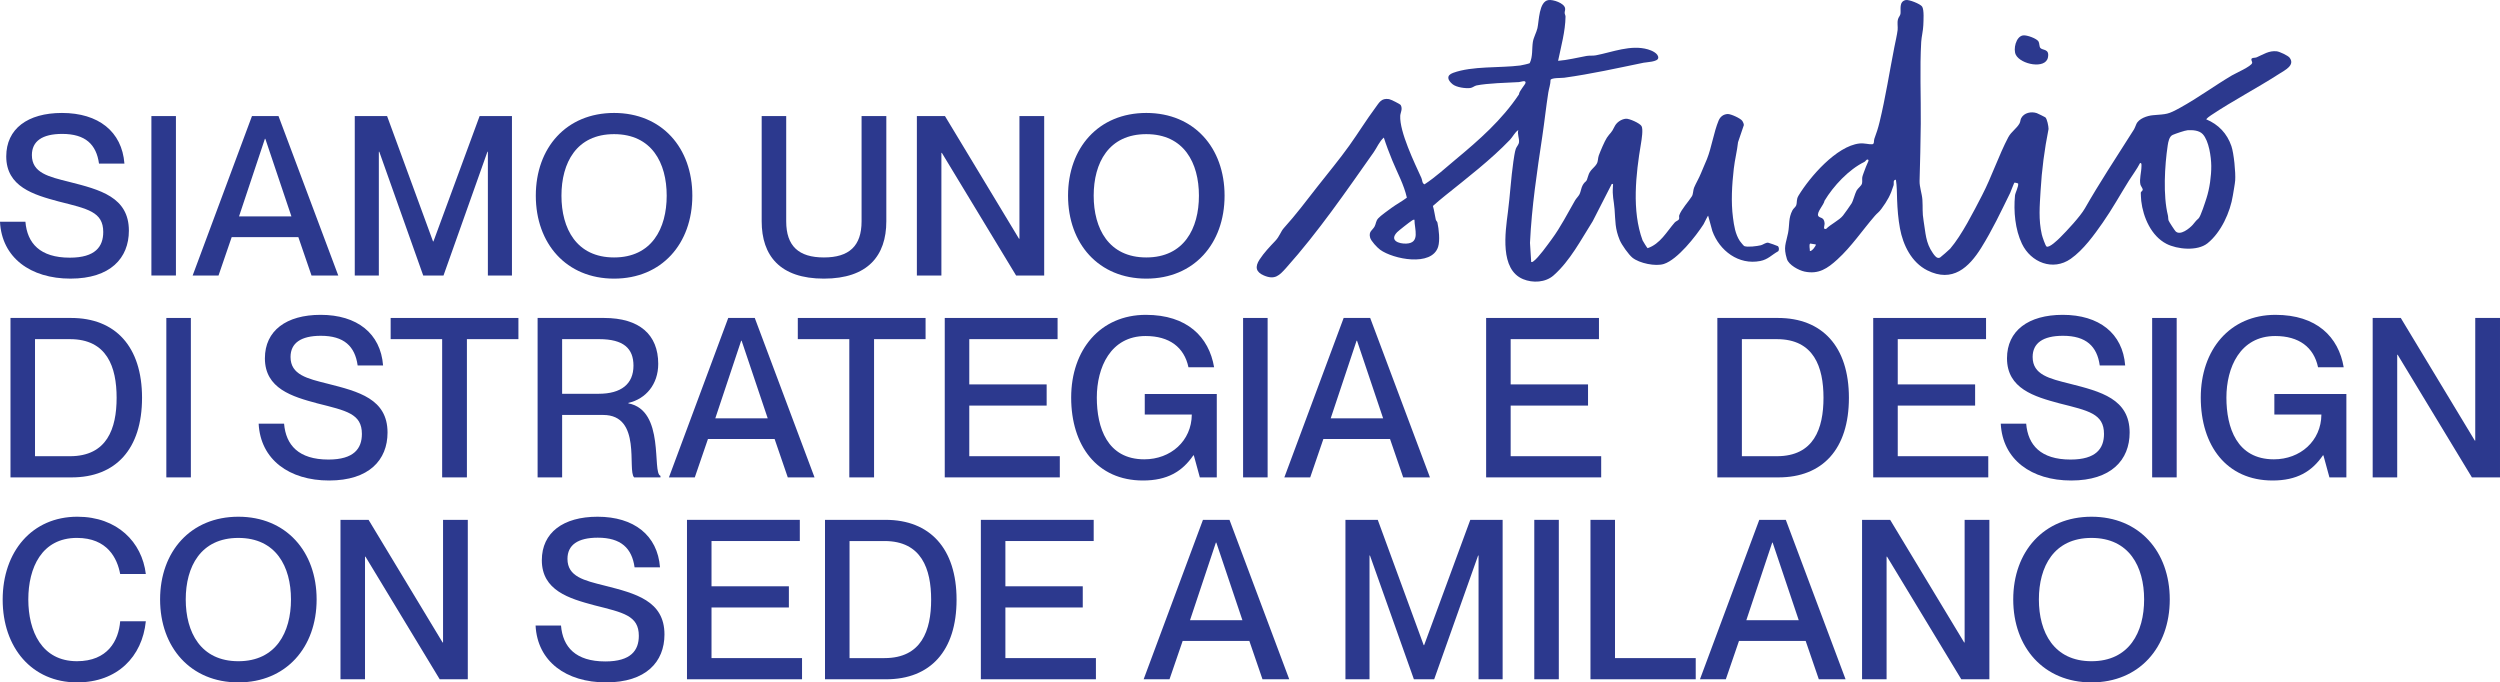 <svg xmlns="http://www.w3.org/2000/svg" id="Layer_2" data-name="Layer 2" viewBox="0 0 3579.79 977.14"><defs><style>      .cls-1 {        fill: #2c398e;      }    </style></defs><g id="Layer_1-2" data-name="Layer 1"><g><g id="_2pMxBP" data-name="2pMxBP"><g><path class="cls-1" d="M2875.98,196.08c3.83-7.26,11.98-12.34,15.82-19.4,1.4-2.58,1.11-5.06,2.36-7.45,4.1-7.86,14.48-9.91,22.38-7.23.95.32,11.69,5.55,12.2,6,2.61,2.25,4.61,12.97,4.62,16.67-5.88,29.33-9.71,58.68-11.42,88.5-1.23,21.4-3.16,41.38,1.82,62.88.64,2.77,5.12,16.07,6.74,16.97,4.02,2.24,16.35-9.84,19.37-12.85,9.85-9.78,28.95-30.27,35.52-41.77,20.71-36.28,43.79-71.25,66.3-106.82,4.55-7.19,3.75-4.99,7.29-13.67,3.29-8.07,15.76-12.25,23.88-12.94,20.26-1.71,20.96-.78,39.23-10.86,24.91-13.75,48.63-31.18,73.83-46.12,5.16-3.06,28.21-13.14,29-17.9.35-2.11-2.57-4.91-.29-6.56,1.43-1.03,4.67-.56,6.76-1.46,9.25-3.99,17.71-9.92,28.78-8.61,3.97.47,16.06,6.08,18.39,9.17,8.13,10.81-6.69,17.79-14.58,22.88-32.07,20.7-66.2,38.32-98.13,59.65-2.44,1.63-4.86,3.4-6.74,5.69,17.61,7.34,29.89,20.3,36.08,38.33,3.56,10.37,6.25,38.15,5.42,49.14-.38,5.12-2.41,15.77-3.3,21.46-3.76,24-16.89,53-36.34,68.59-14.34,11.49-43.27,8.79-58.86.72-21.79-11.28-33.28-38.03-36.02-61.31-.16-1.39-.77-11.35-.65-11.94.28-1.47,2.55-2.52,2.76-3.91.32-2.1-2.78-5.43-3.29-7.68-1.72-7.64,1.44-17.88,1.48-25.77,0-1.48.65-5.76-2.03-4.98-4.51,8.83-10.74,16.88-15.92,25.17-12.37,19.83-23.9,40.71-37.52,60.18-12.06,17.23-27.48,38.88-45.78,51.74-25.49,17.91-57.1,5.22-69.88-21.58-9.77-20.48-12.08-46.57-9.95-68.95.39-4.12,5.27-12.97,4.56-17.15-.09-.51-4.45-1.5-5.16-1.46-.8.04-5.3,12.74-6.26,14.69-13.37,27.16-25.47,53.02-41.59,78.84-17.38,27.84-40.97,50.33-77.18,32.11-22.53-11.33-34.65-36.18-39.05-59.95-2.56-13.83-3.61-27.51-4.13-41.2-.37-9.62-.16-18.98-1.69-28.57-4.67.08-2.48,5.14-3.4,8.11-4.28,13.88-8.84,21.95-17.31,33.49-4.04,5.5-5.62,5.66-9.49,10.14-17.98,20.81-33.43,43.99-53.61,62.37-14.18,12.91-26.73,21.62-46.93,17.41-8.38-1.75-22.76-9.52-25.37-18.09-5.31-17.45-1.4-21.48,1.68-37.23,2.39-12.23.21-20.86,6.33-32.56,1.32-2.52,4.46-4.53,5.3-6.98,1.63-4.74-.12-8.21,3.37-13.97,16.25-26.81,54.38-70.89,87.16-74.61,6.99-.79,13.4,1.51,18.26,1.11,3.51-.29,2.07-4.94,3.09-7.71,3.15-8.54,5.31-14.98,7.52-24.09,8.58-35.42,14.11-71.41,21.19-107.38,1.3-6.62,3.93-17.91,4.67-24.49.54-4.86-.92-9.96.53-15.42.77-2.9,3.12-5.04,3.51-7.5.97-6.15-2.59-17.68,7.55-19.9,4.51-.99,20.95,5.52,23.46,9.35,3.1,4.73,1.94,20.31,1.72,26.7-.26,7.44-2.61,17.01-3.01,23.84-2.18,37.6-.3,78.82-.63,117.03-.24,27.16-.97,55-1.72,82.16-.23,8.37,3.51,18.46,4.05,26.79.77,11.84-.39,18,1.73,30.34,2.97,17.25,2.67,31,13.25,46.16,2.3,3.3,5.93,8.72,10.31,6.32,1.08-.59,13.36-11.32,14.5-12.66,16.83-19.75,33.35-52.78,45.6-76.32,13.85-26.61,23.74-57,37.83-83.72ZM3139.88,321.83c3.66-4.06,3.31-4.68,8.29-9.11,2.97-2.64,9.67-23.75,11.4-29.14,4.35-13.59,6.92-31.35,6.78-46.02-.12-12.76-3.34-35.96-12.22-45.48-5.11-5.48-14.5-6.03-21.66-5.59-3.75.23-17.54,5.02-21.36,6.69-4.88,2.13-6.33,9.76-7.11,14.92-4.37,29.18-6.81,72,.25,100.28.61,2.44.25,5.03.96,7.31.53,1.72,8.79,14.32,10.08,15.59,6.67,6.59,19.88-4.2,24.6-9.43ZM2651.25,291.36c2.3-3.53,4.86-14.14,7.25-18.51,1.83-3.34,6.9-6.69,7.73-10.13.7-2.92-.07-6.02.43-9.16.44-2.74,3.91-10.92,5.13-14.54.93-2.74,2.49-5.29,3.32-7.68.47-1.37.98-2.67-.95-2.91-1.68-.21-2.99,2.66-4.52,3.41-22.4,10.92-44.27,34.36-57.07,55.61-.89,5.85-11.83,16.77-8.93,21.82,1.96,3.4,8.26,1.04,9.01,10.25.29,3.56-3.04,9.65,2.29,8.17,6.4-6.57,18.64-12.22,24.07-19.03,2.73-3.42,9.84-13.62,12.23-17.29ZM2600.01,349.99l-8.02-1.26c-2,1.68-.22,8.12-.41,10.76,2.92.73,9.6-8.41,8.42-9.5Z"></path><path class="cls-1" d="M2231.07,87.11c13.76-1.09,27.17-4.57,40.7-7,4.27-.76,9.1-.08,13.39-.9,23.33-4.46,50.07-15.62,74.5-8.52,5.29,1.54,15.22,5.67,14.81,12.2-.36,5.76-16.9,6.09-20.84,6.9-38.97,8.02-74.45,16.01-113.76,21.5-4.13.58-17.84-.17-19.61,3.09-.02,6.28-2.26,12.09-3.21,18.1-3.23,20.46-5.43,41.61-8.54,62.38-7.6,50.76-15.25,101.16-17.69,152.92l1.72,27.38c1.68.25,2.07-.19,3.22-1.01,7.29-5.2,20.26-23.64,26.28-31.77,12.46-16.86,22.68-36.92,33.3-55.38,1.65-2.87,5.01-6.01,6.53-9.07,1.66-3.36,2.42-9.46,4.52-12.96,4.51-7.5,4.77-2.11,7.82-13.24,2.32-8.45,8.51-11.15,12.03-16.94,2.41-3.96,1.61-8.09,3.09-12.11,2.23-6.06,8.28-20.48,11.62-25.51,4.83-7.27,6.31-6.14,10.99-16,2.82-5.93,9.63-10.59,16.22-11.15,4.83-.41,19.85,6.33,22.35,10.49,2.65,4.4.16,19.61-.83,25.48-7.27,43.15-13.27,95.97,2.37,138.22.4,1.08,6.56,10.9,7.17,11.18,18.16-6.13,27.18-23.43,38.86-36.8,1.48-1.69,4.66-2.77,5.64-4.05,1.57-2.07.15-4.29.79-6.16,3-8.72,13.7-20.03,18.2-27.41,1.92-3.15,1.63-8.75,3.04-12.15,2.5-6.05,7.28-14.04,9.96-20.88,2.69-6.86,5.82-13.38,8.49-20.06,6.65-16.62,9.78-38.55,16.7-55.19,2.3-5.55,6.92-9.2,13.11-9.42,4.4-.16,18.48,6.2,20.91,9.94,1.16,1.77,1.97,3.77,2.13,5.91l-8.31,24.48c-1.4,12.98-4.57,24.57-6.1,38.06-2.61,23.06-4.11,47.29-1.13,70.08,1.51,11.52,3.28,23.47,9.82,33.36.82,1.24,5.49,6.95,6.3,7.27,4.79,1.93,18.57.11,23.89-1.21,3.02-.75,6.47-3.74,10.15-3.69.75.01,13.58,4.5,14.13,5.01,1.75,1.62,2.02,5.47.46,7.27-9.34,5.17-14.55,11.79-25.68,13.98-31.04,6.12-58.37-14.74-68.62-42.89l-6.02-21.95c-.83.12-5.39,10.36-6.57,12.2-11.2,17.39-37.27,50.6-56.83,56.88-12,3.85-35.08-.98-45-8.96-5.46-4.39-15.44-18.52-18.15-25.05-7.02-16.91-6.1-26.95-7.45-44.23-1.09-14.01-3.48-18.3-2.28-33.71.13-1.69.61-3.19-1.74-2.59l-27.26,53.3c-16.58,26.2-32.41,56.81-56.09,77.66-11.63,10.23-29.74,11.11-43.66,5.32-33.4-13.88-25.5-66.69-21.72-95.82,3.05-23.51,4.42-48.59,7.84-72.53.65-4.58,2.06-14.15,3.45-18.15,1.18-3.4,4.27-5.9,4.64-9.68.57-5.73-2.7-11.24-1.02-17.31-4.98,3.19-8.17,10.03-11.87,13.88-27.46,28.66-61.71,54.96-92.66,79.84-6.05,4.86-11.98,9.84-17.77,15.01,1.95,6.29,2.63,13.05,4.1,19.41.39,1.71,2.05,2.85,2.41,4.47,1.99,9.16,3.84,25.58.96,34.64-9.2,28.9-64.52,17.64-83.03,4.14-4.23-3.08-13.09-12.5-14.35-17.39-2.35-9.06,3.47-10.33,6.5-16.04,2.01-3.78,1.58-7.55,5.05-11.44,3.63-4.07,14.11-11.41,19.01-15.01,6.86-5.04,15.21-9.49,22.07-14.67-4.1-18.47-13.6-35.56-20.79-53.1-4.42-10.79-8.72-21.97-12.2-32.96-6.54,5.73-9.75,14.27-14.55,21.07-39.9,56.57-79.32,114.03-125.13,165.31-9.99,11.18-16.31,17.8-31.98,11.14-11.57-4.91-13.17-12.34-6.28-22.87,6.41-9.79,14.62-18.42,22.55-26.73,6.16-6.45,7.71-13.35,12.23-18.34,17.17-18.95,32.36-39.23,48.31-59.63,15.28-19.55,31.02-38.31,45.42-58.47,12.75-17.84,24.4-36.79,37.22-54.05,5.73-7.72,8.47-14.15,19.58-12.51,2.33.34,15.92,6.99,16.81,8.57,3.14,5.57-.47,10.95-.69,15.29-1.16,22.91,20.44,67.42,30.31,89.1,1.48,3.25.78,7.48,4.42,9.12,16.06-10.5,29.96-23.44,44.65-35.64,33.6-27.91,66.22-56.56,90.66-93.24-.04-4.46,9.2-14.1,9.42-16.63.36-4.3-6.77-1.05-9.48-.91-16.67.87-45.13,1.64-60.66,4.77-3.17.64-5.63,3.28-9.02,3.71-6.74.86-19.94-.94-25.4-5.47-7.3-6.06-9.15-12.57.81-16.23,27.42-10.07,67.01-6.83,96.06-10.54,2.02-.26,12.89-2.64,13.66-3.39,4.61-9.65,2.93-20.62,4.51-30.45,1.04-6.47,5.16-13.58,6.54-19.66,2.32-10.19,2.03-38.15,15.76-40.19,6.67-.99,22.52,4.35,23.8,11.62.49,2.79-.71,4.75-.6,6.8.1,1.88,1.27,3.53,1.24,5.3-.27,20.89-6.43,42.87-10.62,63.2ZM2025.4,314.67c-1.87-.34-2.58.55-3.88,1.33-2.86,1.74-18.81,14.25-20.96,16.48-11.38,11.85,2.3,16.79,13.18,16.33,20.3-.86,11.63-20.69,11.65-34.14Z"></path><path class="cls-1" d="M2896.78,50.69c5.29-.87,20.13,4.56,22.31,8.94,1.39,2.79.82,7.04,2.58,9.07,3.24,3.74,13.33.79,10.81,13.57-3.38,17.13-38.92,10.11-45.98-3.81-4-7.88.02-26.09,10.27-27.77Z"></path></g></g><g><path class="cls-1" d="M0,317.55h36.4c2.55,30.65,20.75,51.41,63.54,51.41,36.72,0,47.89-15.96,47.89-36.72,0-29.06-22.35-33.21-63.86-43.74-35.76-9.58-75.03-21.07-75.03-64.5,0-39.59,30.65-62.26,79.82-62.26,52.04,0,85.89,26.5,89.4,72.48h-36.4c-3.83-27.46-19.48-42.47-52.68-42.47-28.74,0-43.42,10.54-43.42,30.33,0,25.54,23.95,30.97,53.32,38.32,44.06,11.17,85.57,21.71,85.57,69.92,0,39.27-26.5,68.65-83.65,68.65S2.55,368.96,0,317.55Z"></path><path class="cls-1" d="M216.79,166.21h35.12v228.29h-35.12v-228.29Z"></path><path class="cls-1" d="M360.79,166.21h38l85.57,228.29h-38.31l-18.84-54.92h-95.47l-18.84,54.92h-37.04l84.93-228.29ZM417.3,309.89l-37.36-111.11h-.64l-37.04,111.11h75.03Z"></path><path class="cls-1" d="M507.97,166.21h46.3l65.77,179.44h.64l66.09-179.44h46.3v228.29h-34.48v-177.21h-.64l-62.9,177.21h-29.06l-62.9-177.21h-.64v177.21h-34.48v-228.29Z"></path><path class="cls-1" d="M767.23,280.19c0-68.65,43.74-118.46,112.07-118.46s112.07,49.81,112.07,118.46-43.74,118.78-112.07,118.78-112.07-50.13-112.07-118.78ZM879.3,368.64c53.96,0,75.35-41.51,75.35-88.44s-21.39-88.12-75.35-88.12-75.35,41.19-75.35,88.12,21.39,88.44,75.35,88.44Z"></path><path class="cls-1" d="M1090.66,316.91v-150.7h35.12v150.7c0,35.44,17.88,51.73,53.96,51.73s53.96-16.28,53.96-51.73v-150.7h35.44v150.7c0,49.17-26.5,82.06-89.4,82.06s-89.08-32.89-89.08-82.06Z"></path><path class="cls-1" d="M1312.88,166.21h40.23l106,175.61h.64v-175.61h35.44v228.29h-40.23l-106.32-175.61h-.64v175.61h-35.12v-228.29Z"></path><path class="cls-1" d="M1529.35,280.19c0-68.65,43.74-118.46,112.07-118.46s112.07,49.81,112.07,118.46-43.74,118.78-112.07,118.78-112.07-50.13-112.07-118.78ZM1641.42,368.64c53.96,0,75.35-41.51,75.35-88.44s-21.39-88.12-75.35-88.12-75.35,41.19-75.35,88.12,21.39,88.44,75.35,88.44Z"></path><path class="cls-1" d="M15.01,455.29h86.85c63.22,0,101.53,40.87,101.53,114.31s-37.68,113.99-100.9,113.99H15.01v-228.29ZM100.26,653.25c53,0,66.73-39.59,66.73-83.65s-13.73-83.97-66.73-83.97h-50.13v167.63h50.13Z"></path><path class="cls-1" d="M238.18,455.29h35.12v228.29h-35.12v-228.29Z"></path><path class="cls-1" d="M370.37,606.63h36.4c2.55,30.65,20.75,51.41,63.54,51.41,36.72,0,47.89-15.96,47.89-36.72,0-29.06-22.35-33.21-63.86-43.74-35.76-9.58-75.03-21.07-75.03-64.5,0-39.59,30.65-62.26,79.82-62.26,52.04,0,85.89,26.5,89.4,72.48h-36.4c-3.83-27.46-19.48-42.47-52.68-42.47-28.74,0-43.42,10.54-43.42,30.33,0,25.54,23.95,30.97,53.32,38.32,44.06,11.17,85.57,21.71,85.57,69.92,0,39.27-26.5,68.65-83.65,68.65s-98.34-30.01-100.9-81.42Z"></path><path class="cls-1" d="M633.14,485.62h-73.76v-30.33h182.95v30.33h-73.76v197.96h-35.44v-197.96Z"></path><path class="cls-1" d="M769.79,455.29h95.15c50.45,0,77.59,23.63,77.59,65.77,0,29.06-17.56,50.13-42.78,55.88v.64c53,9.9,33.53,99.94,45.98,103.77v2.24h-37.68c-10.22-9.58,11.5-89.4-44.38-89.4h-58.75v89.4h-35.12v-228.29ZM857.27,563.85c32.25,0,49.81-14.05,49.81-40.23,0-24.58-14.05-38-49.17-38h-53v78.23h52.36Z"></path><path class="cls-1" d="M1042.77,455.29h38l85.57,228.29h-38.31l-18.84-54.92h-95.47l-18.84,54.92h-37.04l84.93-228.29ZM1099.29,598.97l-37.36-111.11h-.64l-37.04,111.11h75.03Z"></path><path class="cls-1" d="M1216.15,485.62h-73.76v-30.33h182.95v30.33h-73.76v197.96h-35.44v-197.96Z"></path><path class="cls-1" d="M1352.8,455.29h161.56v30.33h-126.44v64.82h110.79v30.33h-110.79v72.48h129.63v30.33h-164.75v-228.29Z"></path><path class="cls-1" d="M1533.83,569.28c0-68.65,41.83-118.46,106.96-118.46,59.07,0,90.36,31.61,97.7,75.03h-36.72c-6.07-28.74-27.46-44.7-61.3-44.7-50.45,0-69.92,45.34-69.92,88.12s14.69,88.44,68.01,88.44c37.68,0,67.69-26.18,68.01-64.18h-67.37v-29.37h103.13v119.41h-24.27l-8.62-31.61h-.64c-15.96,23.31-37.36,36.08-72.16,36.08-65.77,0-102.81-49.81-102.81-118.78Z"></path><path class="cls-1" d="M1780,455.29h35.12v228.29h-35.12v-228.29Z"></path><path class="cls-1" d="M1924,455.29h38l85.57,228.29h-38.31l-18.84-54.92h-95.47l-18.84,54.92h-37.04l84.93-228.29ZM1980.51,598.97l-37.36-111.11h-.64l-37.04,111.11h75.03Z"></path><path class="cls-1" d="M2128.02,455.29h161.56v30.33h-126.44v64.82h110.79v30.33h-110.79v72.48h129.63v30.33h-164.75v-228.29Z"></path><path class="cls-1" d="M2459.11,455.29h86.85c63.22,0,101.53,40.87,101.53,114.31s-37.68,113.99-100.9,113.99h-87.49v-228.29ZM2544.36,653.25c53,0,66.73-39.59,66.73-83.65s-13.73-83.97-66.73-83.97h-50.13v167.63h50.13Z"></path><path class="cls-1" d="M2682.29,455.29h161.56v30.33h-126.44v64.82h110.79v30.33h-110.79v72.48h129.63v30.33h-164.75v-228.29Z"></path><path class="cls-1" d="M2864.91,606.63h36.4c2.55,30.65,20.75,51.41,63.54,51.41,36.72,0,47.89-15.96,47.89-36.72,0-29.06-22.35-33.21-63.86-43.74-35.76-9.58-75.03-21.07-75.03-64.5,0-39.59,30.65-62.26,79.82-62.26,52.04,0,85.89,26.5,89.4,72.48h-36.4c-3.83-27.46-19.48-42.47-52.68-42.47-28.74,0-43.42,10.54-43.42,30.33,0,25.54,23.95,30.97,53.32,38.32,44.06,11.17,85.57,21.71,85.57,69.92,0,39.27-26.5,68.65-83.65,68.65s-98.34-30.01-100.9-81.42Z"></path><path class="cls-1" d="M3081.7,455.29h35.12v228.29h-35.12v-228.29Z"></path><path class="cls-1" d="M3151.31,569.28c0-68.65,41.83-118.46,106.96-118.46,59.07,0,90.36,31.61,97.7,75.03h-36.72c-6.07-28.74-27.46-44.7-61.3-44.7-50.45,0-69.92,45.34-69.92,88.12s14.69,88.44,68.01,88.44c37.68,0,67.69-26.18,68.01-64.18h-67.37v-29.37h103.13v119.41h-24.27l-8.62-31.61h-.64c-15.96,23.31-37.36,36.08-72.16,36.08-65.77,0-102.81-49.81-102.81-118.78Z"></path><path class="cls-1" d="M3397.48,455.29h40.23l106,175.61h.64v-175.61h35.44v228.29h-40.23l-106.32-175.61h-.64v175.61h-35.12v-228.29Z"></path><path class="cls-1" d="M3.83,858.68c0-68.97,42.15-118.78,106.96-118.78,57.15,0,92.59,36.4,98.02,82.06h-36.72c-4.15-22.35-18.2-51.72-61.94-51.72-50.45,0-69.61,42.78-69.61,88.12s19.16,88.44,69.61,88.44c44.06,0,59.71-29.38,61.94-57.15h36.72c-5.11,50.77-40.87,87.49-98.34,87.49-64.82,0-106.64-49.81-106.64-118.46Z"></path><path class="cls-1" d="M229.24,858.36c0-68.65,43.74-118.46,112.07-118.46s112.07,49.81,112.07,118.46-43.74,118.78-112.07,118.78-112.07-50.13-112.07-118.78ZM341.31,946.81c53.96,0,75.35-41.51,75.35-88.44s-21.39-88.12-75.35-88.12-75.35,41.19-75.35,88.12,21.39,88.44,75.35,88.44Z"></path><path class="cls-1" d="M487.54,744.38h40.23l106,175.61h.64v-175.61h35.44v228.29h-40.23l-106.32-175.61h-.64v175.61h-35.12v-228.29Z"></path><path class="cls-1" d="M766.91,895.72h36.4c2.55,30.65,20.75,51.41,63.54,51.41,36.72,0,47.89-15.96,47.89-36.72,0-29.06-22.35-33.21-63.86-43.74-35.76-9.58-75.03-21.07-75.03-64.5,0-39.59,30.65-62.26,79.82-62.26,52.04,0,85.89,26.5,89.4,72.48h-36.4c-3.83-27.46-19.48-42.47-52.68-42.47-28.74,0-43.42,10.54-43.42,30.33,0,25.54,23.95,30.97,53.32,38.32,44.06,11.17,85.57,21.71,85.57,69.92,0,39.27-26.5,68.65-83.65,68.65s-98.34-30.01-100.9-81.42Z"></path><path class="cls-1" d="M983.7,744.38h161.56v30.33h-126.44v64.82h110.79v30.33h-110.79v72.48h129.63v30.33h-164.75v-228.29Z"></path><path class="cls-1" d="M1181.34,744.38h86.85c63.22,0,101.53,40.87,101.53,114.31s-37.68,113.99-100.9,113.99h-87.49v-228.29ZM1266.59,942.34c53,0,66.73-39.59,66.73-83.65s-13.73-83.97-66.73-83.97h-50.13v167.63h50.13Z"></path><path class="cls-1" d="M1404.51,744.38h161.56v30.33h-126.44v64.82h110.79v30.33h-110.79v72.48h129.63v30.33h-164.75v-228.29Z"></path><path class="cls-1" d="M1722.52,744.38h38l85.57,228.29h-38.31l-18.84-54.92h-95.47l-18.84,54.92h-37.04l84.93-228.29ZM1779.03,888.06l-37.36-111.11h-.64l-37.04,111.11h75.03Z"></path><path class="cls-1" d="M1926.54,744.38h46.3l65.77,179.44h.64l66.09-179.44h46.3v228.29h-34.48v-177.21h-.64l-62.9,177.21h-29.06l-62.9-177.21h-.64v177.21h-34.48v-228.29Z"></path><path class="cls-1" d="M2196.97,744.38h35.12v228.29h-35.12v-228.29Z"></path><path class="cls-1" d="M2277.43,744.38h35.12v197.96h115.58v30.33h-150.71v-228.29Z"></path><path class="cls-1" d="M2519.13,744.38h38l85.57,228.29h-38.31l-18.84-54.92h-95.47l-18.84,54.92h-37.04l84.93-228.29ZM2575.64,888.06l-37.36-111.11h-.64l-37.04,111.11h75.03Z"></path><path class="cls-1" d="M2666.31,744.38h40.23l106,175.61h.64v-175.61h35.44v228.29h-40.23l-106.32-175.61h-.64v175.61h-35.12v-228.29Z"></path><path class="cls-1" d="M2882.78,858.36c0-68.65,43.74-118.46,112.07-118.46s112.07,49.81,112.07,118.46-43.74,118.78-112.07,118.78-112.07-50.13-112.07-118.78ZM2994.86,946.81c53.96,0,75.35-41.51,75.35-88.44s-21.39-88.12-75.35-88.12-75.35,41.19-75.35,88.12,21.39,88.44,75.35,88.44Z"></path></g></g></g></svg>